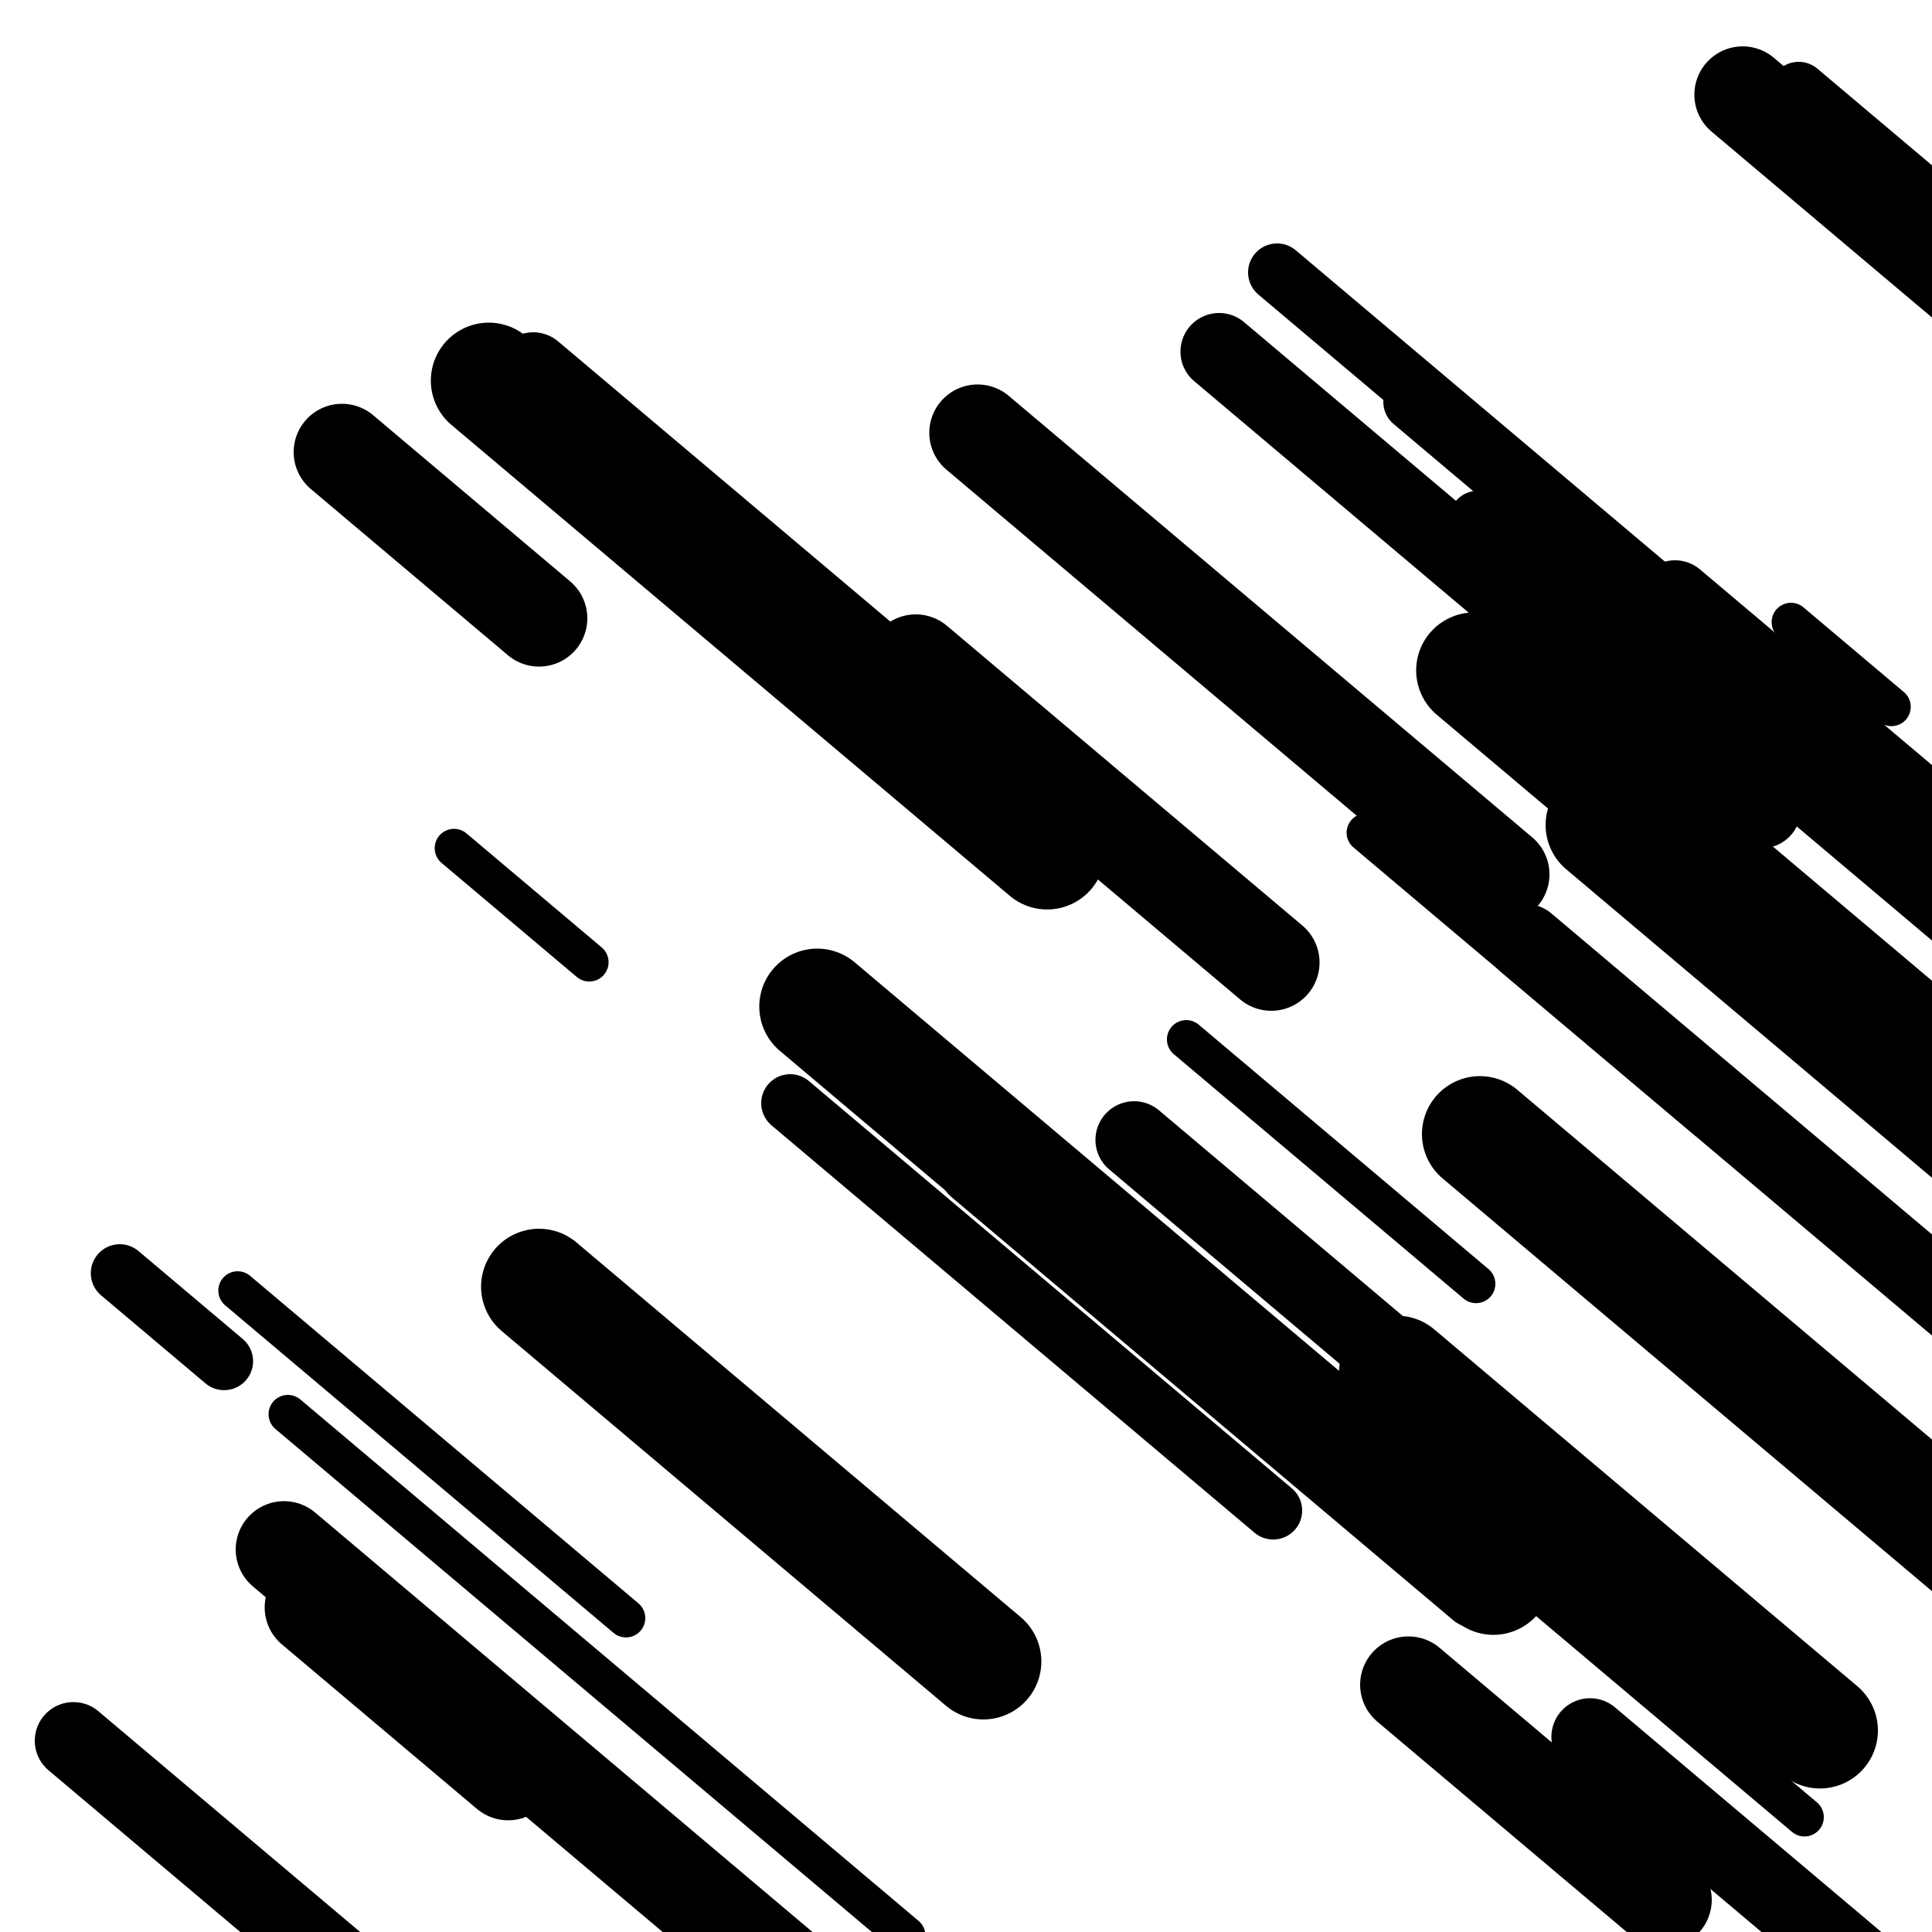 <svg viewBox="0 0 1000 1000" height="1000" width="1000" xmlns="http://www.w3.org/2000/svg">
<rect x="0" y="0" width="1000" height="1000" fill="#ffffff"></rect>
<line opacity="0.8" x1="746" y1="782" x2="934" y2="940.558" stroke="hsl(344, 20%, 20%)" stroke-width="20" stroke-linecap="round" /><line opacity="0.8" x1="149" y1="732" x2="469" y2="1001.885" stroke="hsl(174, 20%, 60%)" stroke-width="20" stroke-linecap="round" /><line opacity="0.8" x1="927" y1="322" x2="979" y2="365.856" stroke="hsl(174, 20%, 60%)" stroke-width="20" stroke-linecap="round" /><line opacity="0.8" x1="707" y1="431" x2="883" y2="579.437" stroke="hsl(174, 20%, 60%)" stroke-width="20" stroke-linecap="round" /><line opacity="0.8" x1="123" y1="668" x2="324" y2="837.522" stroke="hsl(344, 20%, 20%)" stroke-width="20" stroke-linecap="round" /><line opacity="0.8" x1="235" y1="439" x2="305" y2="498.037" stroke="hsl(344, 20%, 20%)" stroke-width="20" stroke-linecap="round" /><line opacity="0.8" x1="614" y1="538" x2="764" y2="664.509" stroke="hsl(364, 20%, 30%)" stroke-width="20" stroke-linecap="round" /><line opacity="0.8" x1="409" y1="571" x2="659" y2="781.848" stroke="hsl(174, 20%, 60%)" stroke-width="30" stroke-linecap="round" /><line opacity="0.8" x1="62" y1="659" x2="116" y2="704.543" stroke="hsl(344, 20%, 20%)" stroke-width="30" stroke-linecap="round" /><line opacity="0.8" x1="502" y1="608" x2="762" y2="827.282" stroke="hsl(344, 20%, 20%)" stroke-width="30" stroke-linecap="round" /><line opacity="0.8" x1="731" y1="208" x2="1070" y2="493.91" stroke="hsl(344, 20%, 20%)" stroke-width="30" stroke-linecap="round" /><line opacity="0.8" x1="931" y1="47" x2="1086" y2="177.726" stroke="hsl(174, 20%, 60%)" stroke-width="30" stroke-linecap="round" /><line opacity="0.8" x1="661" y1="141" x2="986" y2="415.102" stroke="hsl(344, 20%, 20%)" stroke-width="30" stroke-linecap="round" /><line opacity="0.8" x1="765" y1="269" x2="1017" y2="481.535" stroke="hsl(194, 20%, 70%)" stroke-width="30" stroke-linecap="round" /><line opacity="0.8" x1="38" y1="901" x2="176" y2="1017.388" stroke="hsl(154, 20%, 50%)" stroke-width="40" stroke-linecap="round" /><line opacity="0.8" x1="790" y1="488" x2="1040" y2="698.848" stroke="hsl(194, 20%, 70%)" stroke-width="40" stroke-linecap="round" /><line opacity="0.8" x1="823" y1="899" x2="1043" y2="1084.546" stroke="hsl(194, 20%, 70%)" stroke-width="40" stroke-linecap="round" /><line opacity="0.8" x1="867" y1="310" x2="1104" y2="509.884" stroke="hsl(194, 20%, 70%)" stroke-width="40" stroke-linecap="round" /><line opacity="0.8" x1="587" y1="590" x2="758" y2="734.22" stroke="hsl(344, 20%, 20%)" stroke-width="40" stroke-linecap="round" /><line opacity="0.8" x1="631" y1="182" x2="912" y2="418.993" stroke="hsl(364, 20%, 30%)" stroke-width="40" stroke-linecap="round" /><line opacity="0.8" x1="276" y1="192" x2="466" y2="352.245" stroke="hsl(174, 20%, 60%)" stroke-width="40" stroke-linecap="round" /><line opacity="0.8" x1="474" y1="343" x2="658" y2="498.184" stroke="hsl(344, 20%, 20%)" stroke-width="50" stroke-linecap="round" /><line opacity="0.8" x1="177" y1="234" x2="279" y2="320.026" stroke="hsl(174, 20%, 60%)" stroke-width="50" stroke-linecap="round" /><line opacity="0.8" x1="147" y1="802" x2="410" y2="1023.812" stroke="hsl(174, 20%, 60%)" stroke-width="50" stroke-linecap="round" /><line opacity="0.8" x1="506" y1="224" x2="777" y2="452.559" stroke="hsl(174, 20%, 60%)" stroke-width="50" stroke-linecap="round" /><line opacity="0.8" x1="902" y1="49" x2="1190" y2="291.897" stroke="hsl(344, 20%, 20%)" stroke-width="50" stroke-linecap="round" /><line opacity="0.8" x1="729" y1="872" x2="861" y2="983.328" stroke="hsl(364, 20%, 30%)" stroke-width="50" stroke-linecap="round" /><line opacity="0.8" x1="162" y1="832" x2="263" y2="917.183" stroke="hsl(344, 20%, 20%)" stroke-width="50" stroke-linecap="round" /><line opacity="0.8" x1="766" y1="587" x2="1079" y2="850.982" stroke="hsl(344, 20%, 20%)" stroke-width="60" stroke-linecap="round" /><line opacity="0.8" x1="723" y1="711" x2="942" y2="895.703" stroke="hsl(174, 20%, 60%)" stroke-width="60" stroke-linecap="round" /><line opacity="0.8" x1="830" y1="427" x2="1019" y2="586.401" stroke="hsl(174, 20%, 60%)" stroke-width="60" stroke-linecap="round" /><line opacity="0.8" x1="423" y1="521" x2="773" y2="816.187" stroke="hsl(154, 20%, 50%)" stroke-width="60" stroke-linecap="round" /><line opacity="0.8" x1="253" y1="197" x2="542" y2="440.74" stroke="hsl(364, 20%, 30%)" stroke-width="60" stroke-linecap="round" /><line opacity="0.8" x1="279" y1="666" x2="509" y2="859.98" stroke="hsl(194, 20%, 70%)" stroke-width="60" stroke-linecap="round" /><line opacity="0.8" x1="763" y1="347" x2="1031" y2="573.029" stroke="hsl(344, 20%, 20%)" stroke-width="60" stroke-linecap="round" /></svg>